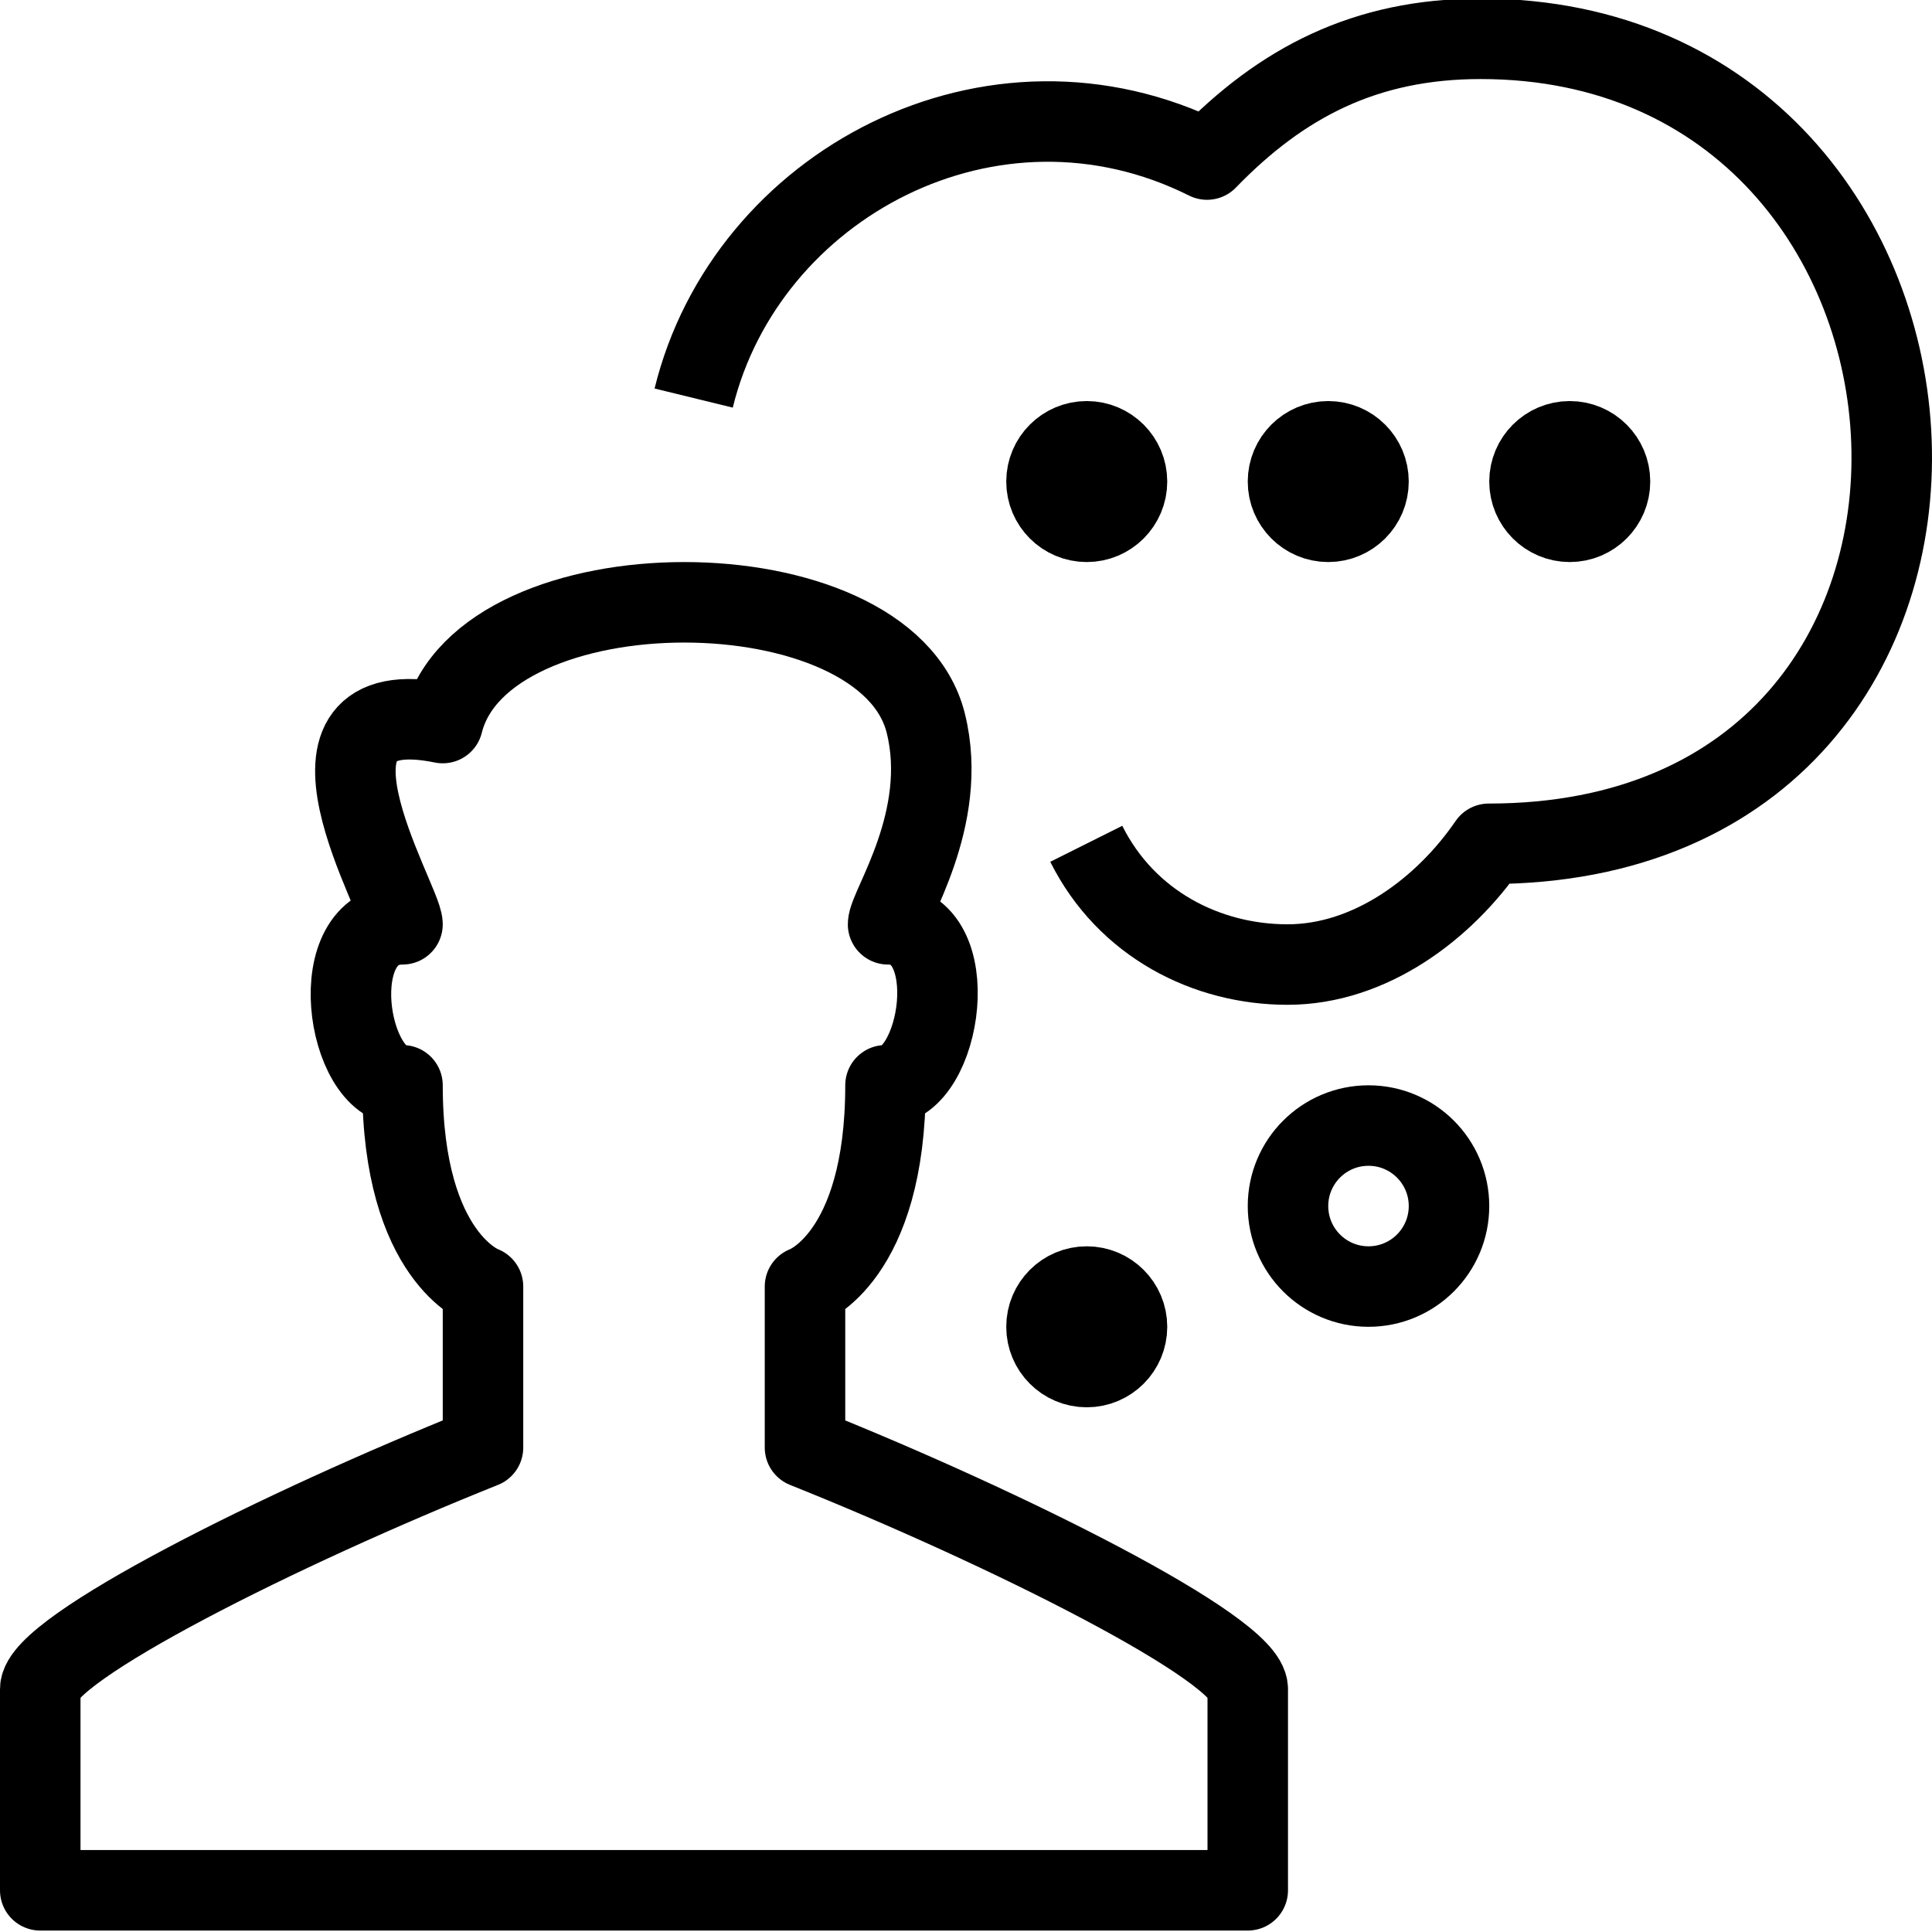 <?xml version="1.0" encoding="utf-8"?>
<!-- Generator: Adobe Illustrator 16.0.3, SVG Export Plug-In . SVG Version: 6.00 Build 0)  -->
<!DOCTYPE svg PUBLIC "-//W3C//DTD SVG 1.1//EN" "http://www.w3.org/Graphics/SVG/1.1/DTD/svg11.dtd">
<svg version="1.1" xmlns="http://www.w3.org/2000/svg" xmlns:xlink="http://www.w3.org/1999/xlink" x="0px" y="0px" width="24px"
	 height="24px" viewBox="0 0 24 24" enable-background="new 0 0 24 24" xml:space="preserve">
<g id="Outline_Icons_1_">
	<g id="Outline_Icons">
		<g>
			<path fill="none" stroke="#000000" stroke-linejoin="round" stroke-miterlimit="10" d="M13.494,10.482c0.5,1,1.5,1.5,2.5,1.5
				c1.027,0,1.948-0.693,2.5-1.5c7,0,6.373-10-0.101-10c-1.436,0-2.474,0.545-3.399,1.5c-2.668-1.333-5.729,0.312-6.377,2.963"/>
			<path fill="none" stroke="#000000" stroke-linejoin="round" stroke-miterlimit="10" d="M7.919,23.482H15.5c0,0,0-1,0-2.5
				c0-0.5-3-2-5.5-3v-2c0,0,1-0.35,1-2.5c0.695,0,1-2,0.032-2c0-0.211,0.766-1.308,0.468-2.5c-0.5-2-5.5-2-6,0
				c-2.105-0.43-0.5,2.211-0.5,2.5c-1,0-0.695,2,0,2c0,2.15,1,2.5,1,2.5v2c-2.5,1-5.5,2.5-5.5,3c0,1,0,2.5,0,2.5H7.919z"/>
			<circle fill="none" stroke="#000000" stroke-linejoin="round" stroke-miterlimit="10" cx="17" cy="14.982" r="1"/>
			<path fill="none" stroke="#000000" stroke-linejoin="round" stroke-miterlimit="10" d="M14,5.982c0,0.276-0.224,0.5-0.5,0.5l0,0
				c-0.276,0-0.5-0.224-0.5-0.5l0,0c0-0.276,0.224-0.5,0.5-0.5l0,0C13.776,5.482,14,5.706,14,5.982L14,5.982z"/>
			<path fill="none" stroke="#000000" stroke-linejoin="round" stroke-miterlimit="10" d="M14,16.482c0,0.276-0.224,0.5-0.5,0.5l0,0
				c-0.276,0-0.5-0.224-0.5-0.5l0,0c0-0.276,0.224-0.5,0.5-0.5l0,0C13.776,15.982,14,16.206,14,16.482L14,16.482z"/>
			<path fill="none" stroke="#000000" stroke-linejoin="round" stroke-miterlimit="10" d="M17,5.982c0,0.276-0.224,0.5-0.5,0.5l0,0
				c-0.276,0-0.5-0.224-0.5-0.5l0,0c0-0.276,0.224-0.5,0.5-0.5l0,0C16.776,5.482,17,5.706,17,5.982L17,5.982z"/>
			<path fill="none" stroke="#000000" stroke-linejoin="round" stroke-miterlimit="10" d="M20,5.982c0,0.276-0.224,0.5-0.5,0.5l0,0
				c-0.276,0-0.5-0.224-0.5-0.5l0,0c0-0.276,0.224-0.5,0.5-0.5l0,0C19.776,5.482,20,5.706,20,5.982L20,5.982z"/>
		</g>
	</g>
	<g id="New_icons_1_">
	</g>
</g>
<g id="Invisible_Shape">
	<rect fill="none" width="24" height="24"/>
</g>
</svg>
